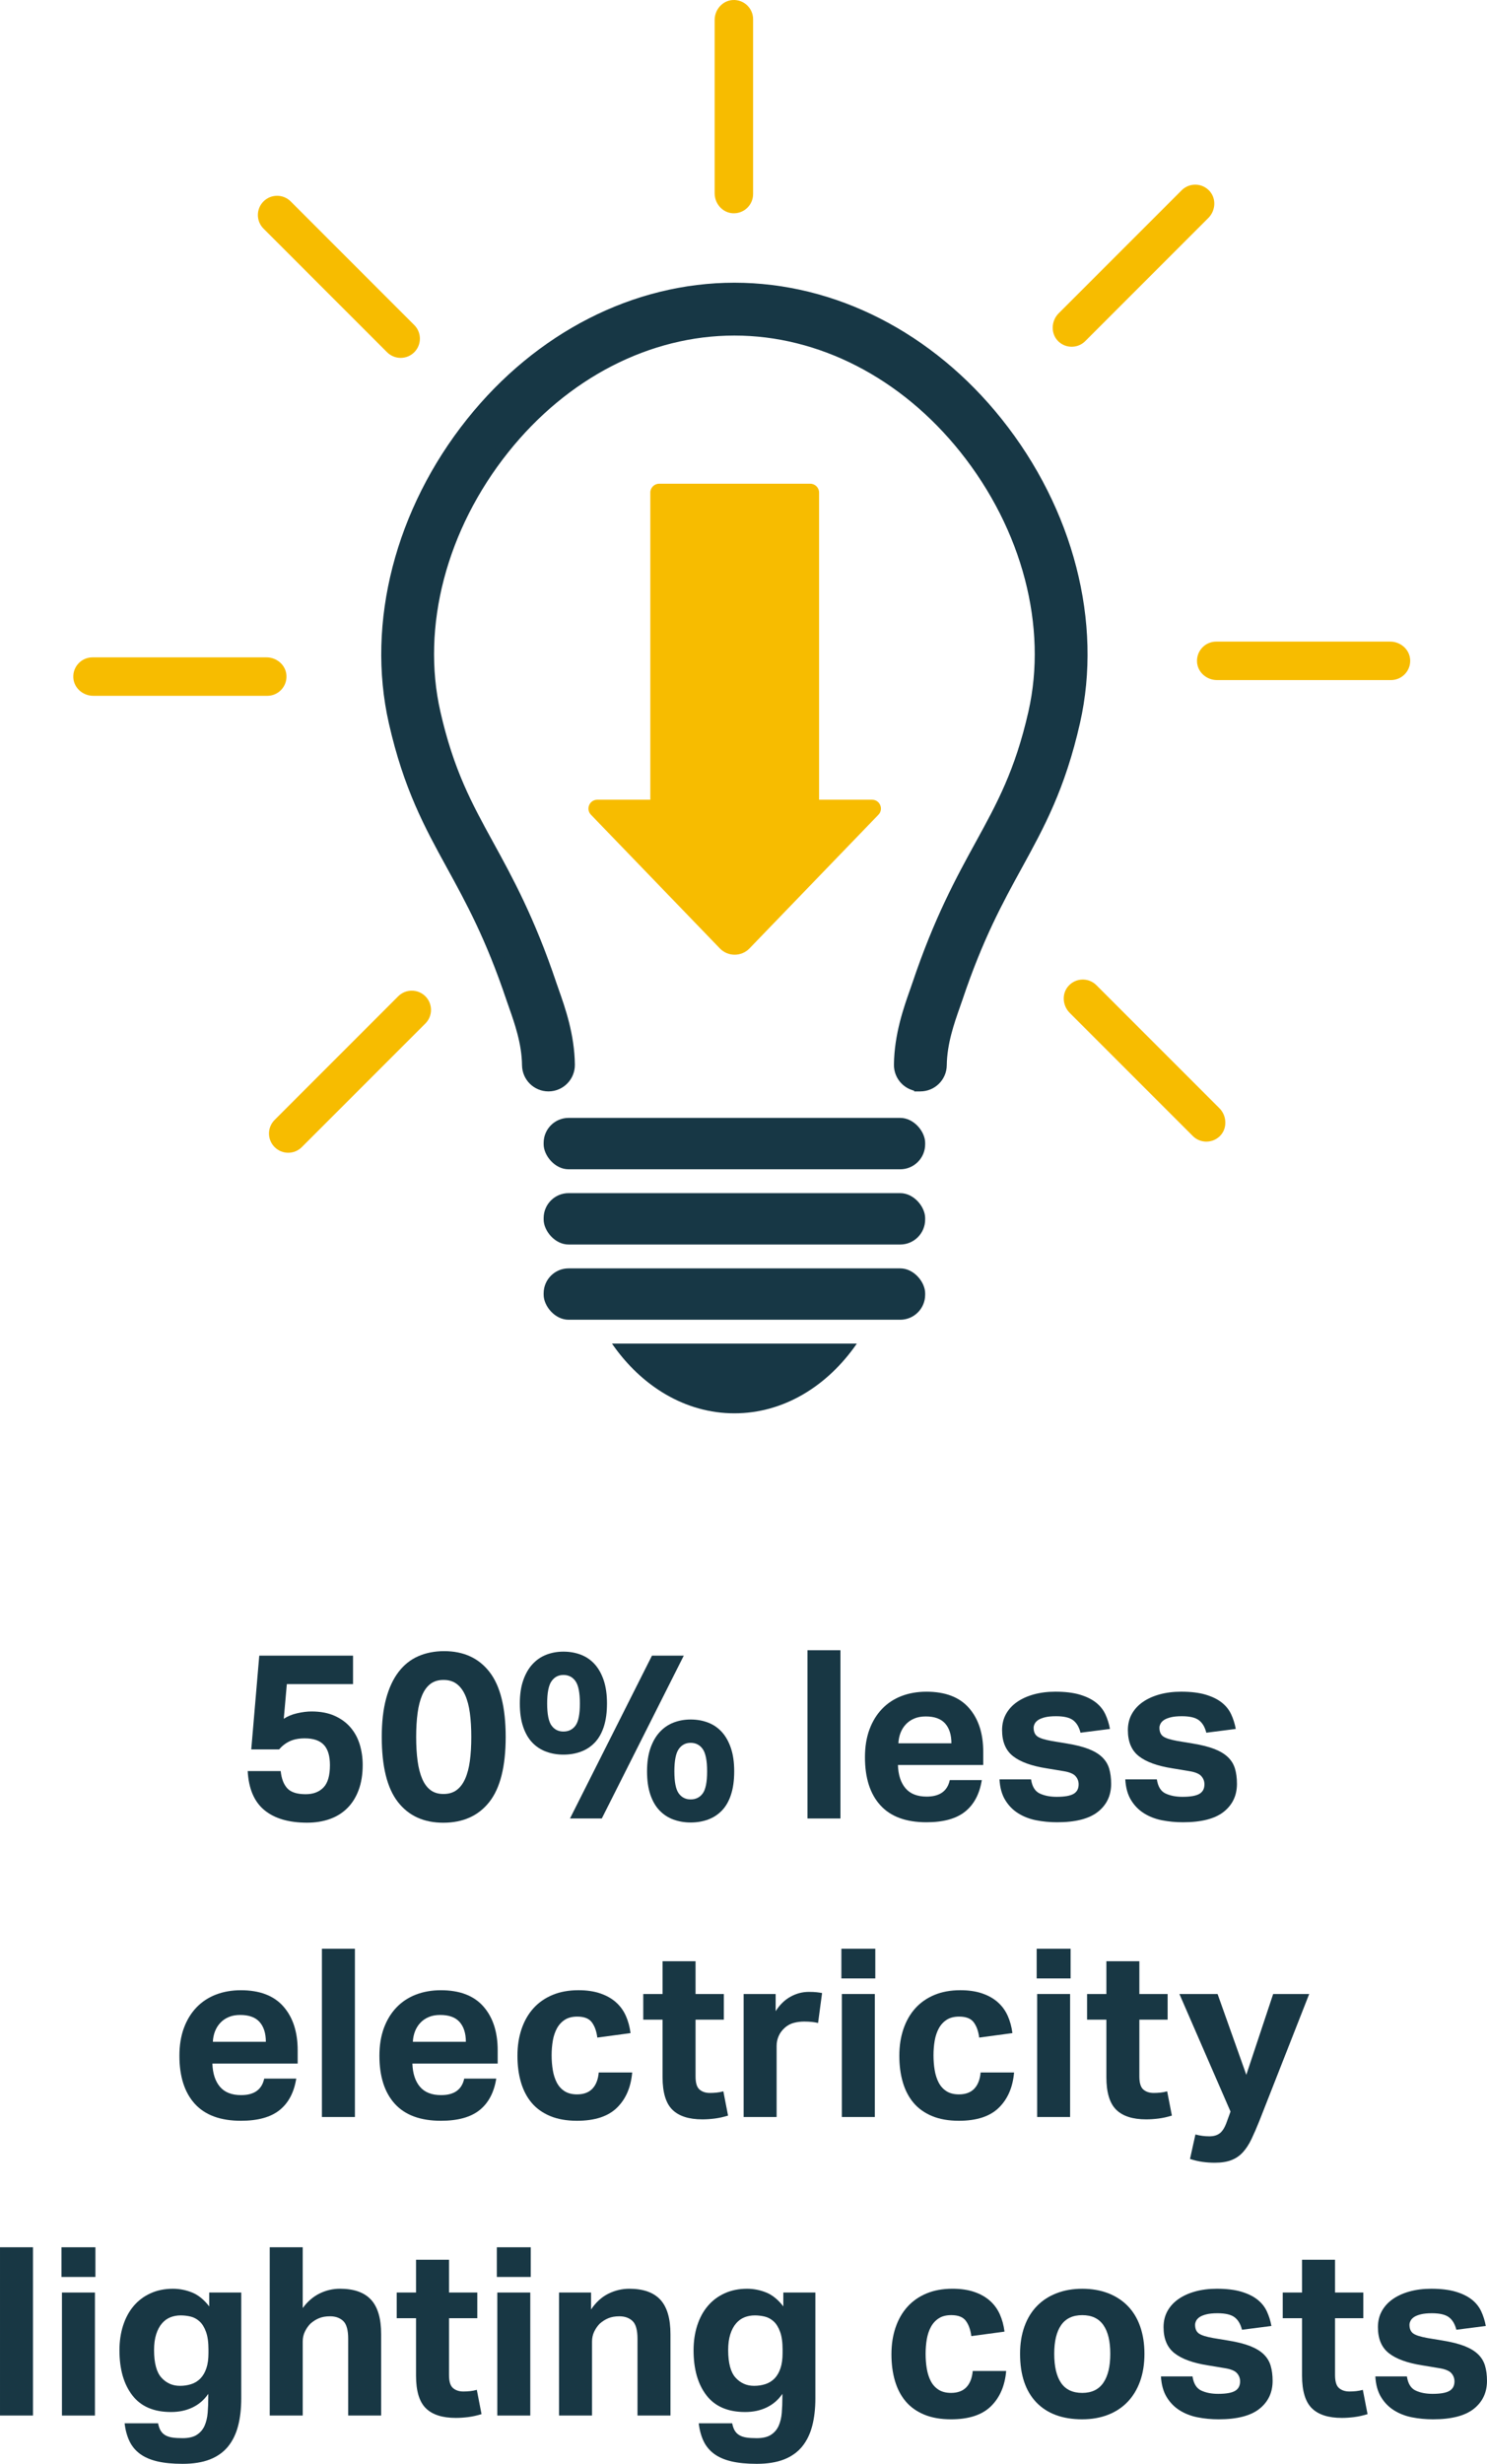 <?xml version="1.0" encoding="UTF-8"?>
<svg id="Layer_1" data-name="Layer 1" xmlns="http://www.w3.org/2000/svg" width="43.421mm" height="71.918mm" viewBox="0 0 123.082 203.861">
  <defs>
    <style>
      .cls-1, .cls-2 {
        fill: #173745;
      }

      .cls-3 {
        fill: #183744;
      }

      .cls-2 {
        stroke: #173745;
        stroke-miterlimit: 10;
        stroke-width: 1.033px;
      }

      .cls-4 {
        fill: #f7bc00;
      }
    </style>
  </defs>
  <g>
    <path class="cls-2" d="M76.18,89.789h-.018c-.922-.01-1.662-.765-1.652-1.688.025-2.422.788-4.584,1.293-6.014.074-.211.143-.406.203-.585,1.808-5.376,3.614-8.668,5.208-11.574,1.769-3.224,3.297-6.009,4.415-10.94,1.63-7.183-.513-15.373-5.732-21.908-4.99-6.248-11.955-9.832-19.11-9.832s-14.12,3.584-19.109,9.832c-5.219,6.535-7.362,14.725-5.732,21.908,1.119,4.93,2.646,7.715,4.415,10.939,1.594,2.905,3.401,6.198,5.208,11.574.06.179.129.374.204.585.505,1.43,1.267,3.592,1.293,6.013.01.922-.73,1.678-1.652,1.688h-.018c-.914,0-1.66-.736-1.67-1.652-.02-1.868-.646-3.642-1.103-4.937-.08-.228-.155-.439-.22-.632-1.713-5.094-3.369-8.113-4.97-11.032-1.811-3.302-3.522-6.42-4.744-11.807-1.852-8.164.533-17.41,6.379-24.731,5.627-7.046,13.543-11.088,21.72-11.088s16.093,4.041,21.72,11.088c5.847,7.322,8.231,16.567,6.379,24.731-1.222,5.387-2.933,8.506-4.744,11.807-1.602,2.919-3.258,5.937-4.97,11.032-.065.193-.139.404-.22.631-.457,1.296-1.083,3.07-1.103,4.938-.01.916-.755,1.652-1.67,1.652v.002Z"/>
    <rect class="cls-1" x="44.998" y="92.496" width="31.579" height="4.251" rx="2.066" ry="2.066"/>
    <rect class="cls-1" x="44.998" y="98.721" width="31.579" height="4.251" rx="2.066" ry="2.066"/>
    <rect class="cls-1" x="44.998" y="104.946" width="31.579" height="4.251" rx="2.066" ry="2.066"/>
    <path class="cls-1" d="M50.654,111.171c2.437,3.529,6.072,5.769,10.134,5.769s7.697-2.24,10.134-5.769h-20.268Z"/>
    <path class="cls-4" d="M60.646,17.645c-.85-.051-1.493-.799-1.493-1.65V1.653c0-.852.643-1.599,1.493-1.65.923-.056,1.689.677,1.689,1.588v14.465c0,.911-.766,1.644-1.689,1.588h0Z"/>
    <path class="cls-4" d="M33.164,29.611c-.407,0-.814-.155-1.125-.466l-10.228-10.229c-.621-.621-.621-1.629,0-2.25s1.629-.621,2.25,0l10.228,10.229c.621.621.621,1.629,0,2.25-.311.311-.718.466-1.125.466Z"/>
    <path class="cls-4" d="M22.122,57.572H7.719c-.852,0-1.599-.643-1.65-1.493-.056-.923.677-1.689,1.588-1.689h14.403c.852,0,1.599.643,1.65,1.493.056.923-.677,1.69-1.588,1.69h0Z"/>
    <path class="cls-4" d="M23.856,95.38c-.407,0-.814-.155-1.125-.466-.621-.621-.621-1.629,0-2.25l10.229-10.229c.621-.621,1.629-.621,2.25,0s.621,1.629,0,2.25l-10.229,10.229c-.311.311-.718.466-1.125.466Z"/>
    <path class="cls-4" d="M99.854,94.46c-.407,0-.814-.155-1.125-.466l-10.185-10.185c-.602-.602-.676-1.585-.111-2.222.614-.692,1.673-.716,2.318-.072l10.184,10.183c.63.63.666,1.697.025,2.315-.308.297-.706.446-1.105.446h0Z"/>
    <path class="cls-4" d="M115.134,56.27h-14.403c-.852,0-1.599-.643-1.65-1.493-.056-.923.677-1.69,1.588-1.69h14.403c.852,0,1.599.643,1.65,1.493.056.923-.677,1.69-1.588,1.69Z"/>
    <path class="cls-4" d="M88.705,28.69c-.398,0-.796-.149-1.104-.446-.642-.619-.606-1.686.024-2.316l10.183-10.183c.645-.644,1.704-.621,2.318.071.565.637.491,1.62-.111,2.223l-10.185,10.185c-.311.311-.718.466-1.125.466Z"/>
    <path class="cls-4" d="M49.442,66.17h4.386v-25.413c0-.405.328-.733.733-.733h12.503c.405,0,.733.328.733.733v25.413h4.386c.647,0,.976.776.527,1.242l-10.673,11.062c-.67.694-1.782.694-2.452,0l-10.671-11.062c-.449-.465-.119-1.242.527-1.242h0Z"/>
  </g>
  <g>
    <path class="cls-3" d="M23.234,146.544c.064.624.247,1.1.546,1.424.299.325.806.487,1.521.487.624,0,1.115-.185,1.473-.556.357-.37.536-.984.536-1.843,0-.767-.169-1.329-.507-1.687s-.864-.536-1.579-.536c-.481,0-.891.078-1.229.233-.339.156-.638.384-.897.683h-2.301l.663-7.761h7.761v2.359h-5.479l-.254,2.867c.312-.208.683-.361,1.112-.459.429-.098.825-.146,1.189-.146.74,0,1.377.12,1.91.36s.972.562,1.316.965c.345.403.598.871.761,1.404.162.533.244,1.099.244,1.696,0,.78-.111,1.47-.332,2.067s-.533,1.099-.936,1.501-.888.706-1.453.907-1.192.302-1.882.302c-1.521,0-2.7-.348-3.539-1.043s-1.297-1.771-1.375-3.228h2.73Z"/>
    <path class="cls-3" d="M36.689,150.814c-1.612,0-2.864-.571-3.754-1.716-.891-1.144-1.336-2.938-1.336-5.382,0-1.222.12-2.278.36-3.169.241-.891.585-1.628,1.034-2.213.448-.585.991-1.018,1.628-1.297s1.352-.42,2.145-.42c1.612,0,2.863.576,3.754,1.727s1.336,2.941,1.336,5.372c0,2.444-.452,4.238-1.355,5.382-.903,1.145-2.174,1.716-3.812,1.716ZM36.709,148.436c.429,0,.789-.106,1.082-.321.292-.215.529-.526.712-.937.182-.409.312-.903.39-1.481s.117-1.238.117-1.979-.039-1.4-.117-1.979c-.078-.578-.208-1.072-.39-1.481-.183-.41-.42-.722-.712-.937-.293-.215-.653-.321-1.082-.321s-.787.106-1.073.321-.517.526-.692.937c-.175.409-.302.903-.38,1.481-.078.579-.117,1.238-.117,1.979s.039,1.401.117,1.979.205,1.072.38,1.481c.176.41.406.722.692.937s.644.321,1.073.321Z"/>
    <path class="cls-3" d="M46.634,145.18c-.507,0-.981-.081-1.424-.244-.441-.162-.825-.412-1.15-.751-.325-.338-.578-.776-.76-1.316-.183-.539-.273-1.18-.273-1.92s.094-1.382.283-1.921c.188-.54.444-.985.77-1.336.325-.352.705-.611,1.141-.78s.907-.254,1.414-.254c.52,0,1.001.085,1.443.254.441.169.822.429,1.141.78.318.351.568.796.751,1.336.182.539.272,1.18.272,1.921s-.088,1.381-.263,1.92c-.176.54-.427.979-.751,1.316-.325.339-.709.589-1.15.751-.442.163-.924.244-1.443.244ZM46.634,143.269c.429,0,.764-.166,1.004-.497.241-.332.361-.939.361-1.823s-.12-1.499-.361-1.844c-.24-.344-.575-.517-1.004-.517-.416,0-.744.173-.984.517-.241.345-.361.959-.361,1.844s.12,1.491.361,1.823c.24.331.568.497.984.497ZM49.812,150.464h-2.633l6.786-13.475h2.633l-6.786,13.475ZM57.164,150.795c-.507,0-.981-.081-1.424-.243s-.825-.413-1.15-.751-.578-.776-.761-1.316c-.182-.539-.272-1.18-.272-1.921s.094-1.381.282-1.92c.188-.54.445-.985.771-1.336.325-.352.705-.611,1.141-.78s.907-.254,1.414-.254c.52,0,1.001.085,1.442.254.442.169.822.429,1.142.78.318.351.568.796.75,1.336.183.539.273,1.18.273,1.92s-.088,1.382-.264,1.921c-.175.54-.426.979-.75,1.316-.325.338-.709.589-1.151.751-.441.162-.923.243-1.442.243ZM57.164,148.885c.429,0,.764-.166,1.004-.498.24-.331.361-.938.361-1.823s-.121-1.498-.361-1.843c-.24-.344-.575-.517-1.004-.517-.416,0-.744.173-.985.517-.24.345-.36.959-.36,1.843s.12,1.492.36,1.823c.241.332.569.498.985.498Z"/>
    <path class="cls-3" d="M66.836,136.541h2.73v13.923h-2.73v-13.923Z"/>
    <path class="cls-3" d="M81.266,147.285c-.183,1.145-.641,2.012-1.375,2.604s-1.804.887-3.208.887c-1.689,0-2.961-.468-3.812-1.403-.852-.937-1.276-2.262-1.276-3.979,0-.857.123-1.621.37-2.291.247-.669.595-1.238,1.043-1.706.449-.468.985-.822,1.609-1.063.624-.24,1.312-.36,2.066-.36,1.561,0,2.733.448,3.52,1.346.787.897,1.181,2.106,1.181,3.627v1.092h-7.06c.026.819.234,1.46.624,1.921.39.462.975.692,1.755.692,1.079,0,1.716-.455,1.911-1.365h2.652ZM78.75,144.243c0-.702-.173-1.248-.517-1.638-.345-.39-.881-.585-1.609-.585-.364,0-.683.059-.955.176-.273.116-.504.276-.692.478s-.335.436-.438.702c-.104.267-.163.556-.176.867h4.388Z"/>
    <path class="cls-3" d="M85.342,147.227c.091.599.331.988.722,1.17.39.183.857.273,1.403.273.65,0,1.115-.081,1.395-.244.279-.162.419-.426.419-.789,0-.26-.088-.488-.263-.683-.176-.195-.511-.332-1.005-.41l-1.403-.233c-1.235-.195-2.155-.529-2.76-1.005-.604-.474-.906-1.192-.906-2.154,0-.494.107-.936.321-1.326.215-.39.517-.721.907-.994.39-.273.854-.484,1.394-.634.54-.149,1.135-.225,1.784-.225.807,0,1.482.081,2.028.244.546.162.991.38,1.336.653s.604.598.78.975c.175.377.302.78.38,1.209l-2.438.312c-.117-.469-.321-.812-.614-1.034-.292-.221-.764-.331-1.414-.331-.363,0-.666.029-.906.088-.241.059-.429.133-.565.224-.137.092-.234.195-.293.312s-.088.228-.088.331c0,.325.101.562.303.712.201.149.595.276,1.18.381l1.287.214c.715.117,1.307.267,1.774.448.468.183.842.407,1.121.673.279.267.475.582.585.946s.166.786.166,1.268c0,.962-.364,1.732-1.092,2.311-.729.578-1.853.867-3.374.867-.611,0-1.192-.055-1.745-.165s-1.047-.303-1.481-.575c-.437-.273-.794-.637-1.073-1.093-.279-.454-.438-1.026-.478-1.716h2.613Z"/>
    <path class="cls-3" d="M95.755,147.227c.091.599.331.988.722,1.17.39.183.857.273,1.403.273.65,0,1.115-.081,1.395-.244.279-.162.419-.426.419-.789,0-.26-.088-.488-.263-.683-.176-.195-.511-.332-1.005-.41l-1.403-.233c-1.235-.195-2.155-.529-2.76-1.005-.604-.474-.906-1.192-.906-2.154,0-.494.107-.936.321-1.326.215-.39.517-.721.907-.994.39-.273.854-.484,1.394-.634.54-.149,1.135-.225,1.784-.225.807,0,1.482.081,2.028.244.546.162.991.38,1.336.653s.604.598.78.975c.175.377.302.78.38,1.209l-2.438.312c-.117-.469-.321-.812-.614-1.034-.292-.221-.764-.331-1.414-.331-.363,0-.666.029-.906.088-.241.059-.429.133-.565.224-.137.092-.234.195-.293.312s-.088.228-.088.331c0,.325.101.562.303.712.201.149.595.276,1.18.381l1.287.214c.715.117,1.307.267,1.774.448.468.183.842.407,1.121.673.279.267.475.582.585.946s.166.786.166,1.268c0,.962-.364,1.732-1.092,2.311-.729.578-1.853.867-3.374.867-.611,0-1.192-.055-1.745-.165s-1.047-.303-1.481-.575c-.437-.273-.794-.637-1.073-1.093-.279-.454-.438-1.026-.478-1.716h2.613Z"/>
    <path class="cls-3" d="M24.521,171.985c-.183,1.145-.641,2.012-1.375,2.604s-1.804.887-3.208.887c-1.689,0-2.961-.468-3.812-1.403-.852-.937-1.276-2.262-1.276-3.979,0-.857.123-1.621.37-2.291.247-.669.595-1.238,1.043-1.706.449-.468.985-.822,1.609-1.062.624-.241,1.312-.361,2.066-.361,1.561,0,2.733.448,3.52,1.346.787.897,1.181,2.106,1.181,3.627v1.092h-7.06c.026.819.234,1.46.624,1.921.39.462.975.692,1.755.692,1.079,0,1.716-.455,1.911-1.365h2.652ZM22.006,168.943c0-.702-.173-1.248-.517-1.638-.345-.39-.881-.585-1.609-.585-.364,0-.683.059-.955.176-.273.116-.504.276-.692.478s-.335.436-.438.702c-.104.267-.163.556-.176.867h4.388Z"/>
    <path class="cls-3" d="M26.646,161.241h2.73v13.923h-2.73v-13.923Z"/>
    <path class="cls-3" d="M41.076,171.985c-.183,1.145-.641,2.012-1.375,2.604s-1.804.887-3.208.887c-1.689,0-2.961-.468-3.812-1.403-.852-.937-1.276-2.262-1.276-3.979,0-.857.123-1.621.37-2.291.247-.669.595-1.238,1.043-1.706.449-.468.985-.822,1.609-1.062.624-.241,1.312-.361,2.066-.361,1.561,0,2.733.448,3.52,1.346.787.897,1.181,2.106,1.181,3.627v1.092h-7.06c.026.819.234,1.46.624,1.921.39.462.975.692,1.755.692,1.079,0,1.716-.455,1.911-1.365h2.652ZM38.561,168.943c0-.702-.173-1.248-.517-1.638-.345-.39-.881-.585-1.609-.585-.364,0-.683.059-.955.176-.273.116-.504.276-.692.478s-.335.436-.438.702c-.104.267-.163.556-.176.867h4.388Z"/>
    <path class="cls-3" d="M52.327,171.479c-.104,1.222-.523,2.193-1.258,2.915s-1.836,1.082-3.306,1.082c-.857,0-1.599-.13-2.223-.39s-1.134-.624-1.53-1.092c-.397-.468-.692-1.033-.888-1.696s-.292-1.397-.292-2.204.113-1.543.341-2.213.556-1.241.984-1.716c.43-.475.956-.842,1.58-1.102.624-.261,1.339-.391,2.145-.391.689,0,1.29.088,1.804.264.514.175.946.419,1.297.731.352.312.624.686.819,1.121s.324.913.39,1.433l-2.749.371c-.065-.52-.215-.939-.449-1.258-.233-.318-.637-.478-1.209-.478-.416,0-.76.087-1.033.263-.272.176-.49.413-.653.712-.162.299-.276.641-.341,1.023-.065.384-.098.784-.098,1.199,0,.43.032.839.098,1.229.064.391.176.735.331,1.034.156.299.371.536.644.712.273.175.617.263,1.033.263.547,0,.969-.156,1.268-.468.299-.312.475-.761.527-1.346h2.769Z"/>
    <path class="cls-3" d="M54.842,167.11h-1.599v-2.125h1.599v-2.711h2.73v2.711h2.34v2.125h-2.34v4.7c0,.533.109.894.331,1.082.221.188.507.282.858.282.182,0,.367-.01.556-.029.188-.02.373-.055.556-.107l.39,2.009c-.377.117-.744.198-1.102.244-.357.045-.699.068-1.023.068-1.118,0-1.947-.267-2.486-.8-.54-.533-.81-1.43-.81-2.691v-4.758Z"/>
    <path class="cls-3" d="M61.55,164.985h2.652v1.423c.338-.532.747-.933,1.229-1.199.48-.266.987-.399,1.521-.399.26,0,.475.01.644.029s.318.042.448.068l-.331,2.477c-.312-.078-.695-.117-1.15-.117-.3,0-.585.036-.858.107-.272.071-.52.204-.741.399-.233.208-.406.442-.517.702s-.165.526-.165.8v5.889h-2.73v-10.179Z"/>
    <path class="cls-3" d="M69.643,161.241h2.808v2.457h-2.808v-2.457ZM69.682,164.985h2.73v10.179h-2.73v-10.179Z"/>
    <path class="cls-3" d="M83.936,171.479c-.104,1.222-.523,2.193-1.258,2.915s-1.836,1.082-3.306,1.082c-.857,0-1.599-.13-2.223-.39s-1.134-.624-1.53-1.092c-.397-.468-.692-1.033-.888-1.696s-.292-1.397-.292-2.204.113-1.543.341-2.213.556-1.241.984-1.716c.43-.475.956-.842,1.58-1.102.624-.261,1.339-.391,2.145-.391.689,0,1.29.088,1.804.264.514.175.946.419,1.297.731.352.312.624.686.819,1.121s.324.913.39,1.433l-2.749.371c-.065-.52-.215-.939-.449-1.258-.233-.318-.637-.478-1.209-.478-.416,0-.76.087-1.033.263-.272.176-.49.413-.653.712-.162.299-.276.641-.341,1.023-.065.384-.098.784-.098,1.199,0,.43.032.839.098,1.229.064.391.176.735.331,1.034.156.299.371.536.644.712.273.175.617.263,1.033.263.547,0,.969-.156,1.268-.468.299-.312.475-.761.527-1.346h2.769Z"/>
    <path class="cls-3" d="M85.807,161.241h2.808v2.457h-2.808v-2.457ZM85.846,164.985h2.73v10.179h-2.73v-10.179Z"/>
    <path class="cls-3" d="M91.578,167.11h-1.599v-2.125h1.599v-2.711h2.73v2.711h2.34v2.125h-2.34v4.7c0,.533.109.894.331,1.082.221.188.507.282.858.282.182,0,.367-.01.556-.029.188-.02.373-.055.556-.107l.39,2.009c-.377.117-.744.198-1.102.244-.357.045-.699.068-1.023.068-1.118,0-1.947-.267-2.486-.8-.54-.533-.81-1.43-.81-2.691v-4.758Z"/>
    <path class="cls-3" d="M98.949,176.607c.377.104.76.155,1.15.155.363,0,.656-.087.877-.263s.41-.484.565-.927l.312-.857-4.231-9.73h3.159l2.379,6.688,2.223-6.688h2.983l-4.114,10.472c-.234.585-.455,1.095-.663,1.53s-.445.8-.712,1.092c-.267.293-.585.511-.955.653-.371.143-.829.215-1.375.215-.338,0-.673-.023-1.004-.068-.332-.046-.68-.127-1.044-.244l.449-2.027Z"/>
    <path class="cls-3" d="M0,185.941h2.73v13.923H0v-13.923Z"/>
    <path class="cls-3" d="M5.089,185.941h2.808v2.457h-2.808v-2.457ZM5.128,189.686h2.73v10.179h-2.73v-10.179Z"/>
    <path class="cls-3" d="M13.083,200.508c.052.26.127.468.225.624s.228.279.39.37c.163.091.357.153.585.186s.504.049.829.049c.507,0,.903-.095,1.189-.283s.497-.438.634-.75c.137-.312.221-.67.254-1.073.032-.402.049-.818.049-1.248v-.312c-.339.494-.771.868-1.297,1.121-.526.254-1.122.38-1.784.38-1.431,0-2.5-.461-3.208-1.384-.709-.923-1.062-2.165-1.062-3.725,0-.741.101-1.424.302-2.048s.49-1.16.868-1.608c.377-.448.841-.8,1.394-1.053.553-.254,1.174-.381,1.862-.381.546,0,1.076.104,1.59.312.513.208.984.592,1.413,1.15v-1.15h2.652v8.755c0,.858-.088,1.622-.264,2.292-.175.669-.455,1.238-.838,1.706-.384.468-.885.822-1.502,1.062s-1.368.36-2.252.36c-.819,0-1.518-.067-2.097-.204-.578-.137-1.056-.345-1.433-.624-.377-.28-.667-.631-.868-1.053-.201-.423-.335-.914-.399-1.473h2.769ZM17.256,194.424c0-.611-.067-1.104-.204-1.482-.137-.377-.315-.666-.536-.867-.222-.201-.469-.335-.741-.4-.273-.064-.546-.097-.819-.097-.299,0-.582.052-.848.155-.267.104-.501.273-.702.508-.202.233-.361.533-.478.896-.117.364-.176.8-.176,1.307,0,1.079.205,1.843.614,2.291s.919.673,1.53.673c.338,0,.653-.049.946-.146.292-.098.542-.253.751-.468.207-.215.37-.494.487-.839.117-.344.175-.763.175-1.258v-.272Z"/>
    <path class="cls-3" d="M22.326,185.941h2.73v5.031c.402-.547.87-.949,1.403-1.209.533-.261,1.092-.391,1.677-.391,1.157,0,2.016.303,2.574.907s.839,1.557.839,2.856v6.728h-2.73v-6.357c0-.715-.136-1.202-.409-1.462s-.637-.391-1.092-.391c-.352,0-.653.053-.907.156-.253.104-.49.254-.712.448-.182.183-.334.4-.458.653-.123.254-.185.53-.185.829v6.123h-2.73v-13.923Z"/>
    <path class="cls-3" d="M34.436,191.811h-1.599v-2.125h1.599v-2.711h2.73v2.711h2.34v2.125h-2.34v4.7c0,.533.109.894.331,1.082.221.188.507.282.858.282.182,0,.367-.01.556-.029.188-.02.373-.055.556-.107l.39,2.009c-.377.117-.744.198-1.102.244-.357.045-.699.068-1.023.068-1.118,0-1.947-.267-2.486-.8-.54-.533-.81-1.43-.81-2.691v-4.758Z"/>
    <path class="cls-3" d="M41.124,185.941h2.808v2.457h-2.808v-2.457ZM41.163,189.686h2.73v10.179h-2.73v-10.179Z"/>
    <path class="cls-3" d="M46.272,189.686h2.652v1.403c.402-.598.88-1.033,1.433-1.306.553-.273,1.128-.41,1.726-.41,1.157,0,2.016.303,2.574.907s.839,1.557.839,2.856v6.728h-2.73v-6.357c0-.715-.136-1.202-.409-1.462s-.637-.391-1.092-.391c-.352,0-.653.053-.907.156-.253.104-.49.254-.712.448-.182.183-.334.4-.458.653-.123.254-.185.53-.185.829v6.123h-2.73v-10.179Z"/>
    <path class="cls-3" d="M60.604,200.508c.052.26.127.468.225.624s.228.279.39.37c.163.091.357.153.585.186s.504.049.829.049c.507,0,.903-.095,1.189-.283s.497-.438.634-.75c.137-.312.221-.67.254-1.073.032-.402.049-.818.049-1.248v-.312c-.339.494-.771.868-1.297,1.121-.526.254-1.122.38-1.784.38-1.431,0-2.5-.461-3.208-1.384-.709-.923-1.062-2.165-1.062-3.725,0-.741.101-1.424.302-2.048s.49-1.16.868-1.608c.377-.448.841-.8,1.394-1.053.553-.254,1.174-.381,1.862-.381.546,0,1.076.104,1.59.312.513.208.984.592,1.413,1.15v-1.15h2.652v8.755c0,.858-.088,1.622-.264,2.292-.175.669-.455,1.238-.838,1.706-.384.468-.885.822-1.502,1.062s-1.368.36-2.252.36c-.819,0-1.518-.067-2.097-.204-.578-.137-1.056-.345-1.433-.624-.377-.28-.667-.631-.868-1.053-.201-.423-.335-.914-.399-1.473h2.769ZM64.777,194.424c0-.611-.067-1.104-.204-1.482-.137-.377-.315-.666-.536-.867-.222-.201-.469-.335-.741-.4-.273-.064-.546-.097-.819-.097-.299,0-.582.052-.848.155-.267.104-.501.273-.702.508-.202.233-.361.533-.478.896-.117.364-.176.8-.176,1.307,0,1.079.205,1.843.614,2.291s.919.673,1.53.673c.338,0,.653-.049.946-.146.292-.098.542-.253.751-.468.207-.215.37-.494.487-.839.117-.344.175-.763.175-1.258v-.272Z"/>
    <path class="cls-3" d="M83.283,196.179c-.104,1.222-.523,2.193-1.258,2.915s-1.836,1.082-3.306,1.082c-.857,0-1.599-.13-2.223-.39s-1.134-.624-1.53-1.092c-.397-.468-.692-1.033-.888-1.696s-.292-1.397-.292-2.204.113-1.543.341-2.213.556-1.241.984-1.716c.43-.475.956-.842,1.58-1.102.624-.261,1.339-.391,2.145-.391.689,0,1.29.088,1.804.264.514.175.946.419,1.297.731.352.312.624.686.819,1.121s.324.913.39,1.433l-2.749.371c-.065-.52-.215-.939-.449-1.258-.233-.318-.637-.478-1.209-.478-.416,0-.76.087-1.033.263-.272.176-.49.413-.653.712-.162.299-.276.641-.341,1.023-.065.384-.098.784-.098,1.199,0,.43.032.839.098,1.229.064.391.176.735.331,1.034.156.299.371.536.644.712.273.175.617.263,1.033.263.547,0,.969-.156,1.268-.468.299-.312.475-.761.527-1.346h2.769Z"/>
    <path class="cls-3" d="M89.581,200.176c-1.638,0-2.905-.468-3.803-1.403-.896-.937-1.345-2.275-1.345-4.018,0-.831.12-1.582.36-2.252.24-.669.585-1.234,1.033-1.696.449-.462.991-.815,1.629-1.062.637-.247,1.345-.371,2.125-.371.793,0,1.508.124,2.146.371.637.247,1.18.601,1.628,1.062s.79,1.027,1.023,1.696c.234.67.352,1.421.352,2.252,0,.846-.121,1.603-.361,2.272-.24.669-.585,1.238-1.033,1.706s-.991.825-1.628,1.072c-.638.247-1.346.37-2.126.37ZM89.581,197.992c.78,0,1.361-.279,1.745-.839.384-.559.575-1.357.575-2.398s-.191-1.833-.575-2.379-.965-.818-1.745-.818-1.361.272-1.745.818-.575,1.34-.575,2.379c0,1.054.188,1.856.565,2.408.377.553.962.829,1.755.829Z"/>
    <path class="cls-3" d="M98.707,196.627c.091.599.331.988.722,1.17.39.183.857.273,1.403.273.65,0,1.115-.081,1.395-.244.279-.162.419-.426.419-.789,0-.26-.088-.488-.263-.683-.176-.195-.511-.332-1.005-.41l-1.403-.233c-1.235-.195-2.155-.529-2.76-1.005-.604-.474-.906-1.192-.906-2.154,0-.494.107-.936.321-1.326.215-.39.517-.722.907-.994.39-.273.854-.484,1.394-.634.54-.149,1.135-.225,1.784-.225.807,0,1.482.082,2.028.244s.991.38,1.336.653c.345.272.604.598.78.975.175.377.302.78.38,1.209l-2.438.312c-.117-.469-.321-.812-.614-1.034-.292-.221-.764-.331-1.414-.331-.363,0-.666.029-.906.088-.241.059-.429.133-.565.224-.137.092-.234.195-.293.312s-.088.228-.088.331c0,.325.101.562.303.712.201.149.595.276,1.18.381l1.287.214c.715.117,1.307.267,1.774.448.468.183.842.407,1.121.673.279.267.475.582.585.946s.166.786.166,1.268c0,.962-.364,1.732-1.092,2.311-.729.578-1.853.867-3.374.867-.611,0-1.192-.055-1.745-.165s-1.047-.303-1.481-.575c-.437-.273-.794-.637-1.073-1.093-.279-.454-.438-1.026-.478-1.716h2.613Z"/>
    <path class="cls-3" d="M107.774,191.811h-1.599v-2.125h1.599v-2.711h2.73v2.711h2.34v2.125h-2.34v4.7c0,.533.109.894.331,1.082.221.188.507.282.858.282.182,0,.367-.01.556-.029.188-.02.373-.055.556-.107l.39,2.009c-.377.117-.744.198-1.102.244-.357.045-.699.068-1.023.068-1.118,0-1.947-.267-2.486-.8-.54-.533-.81-1.43-.81-2.691v-4.758Z"/>
    <path class="cls-3" d="M116.452,196.627c.091.599.331.988.722,1.17.39.183.857.273,1.403.273.65,0,1.115-.081,1.395-.244.279-.162.419-.426.419-.789,0-.26-.088-.488-.263-.683-.176-.195-.511-.332-1.005-.41l-1.403-.233c-1.235-.195-2.155-.529-2.76-1.005-.604-.474-.906-1.192-.906-2.154,0-.494.107-.936.321-1.326.215-.39.517-.722.907-.994.39-.273.854-.484,1.394-.634.54-.149,1.135-.225,1.784-.225.807,0,1.482.082,2.028.244s.991.38,1.336.653c.345.272.604.598.78.975.175.377.302.78.38,1.209l-2.438.312c-.117-.469-.321-.812-.614-1.034-.292-.221-.764-.331-1.414-.331-.363,0-.666.029-.906.088-.241.059-.429.133-.565.224-.137.092-.234.195-.293.312s-.088.228-.088.331c0,.325.101.562.303.712.201.149.595.276,1.18.381l1.287.214c.715.117,1.307.267,1.774.448.468.183.842.407,1.121.673.279.267.475.582.585.946s.166.786.166,1.268c0,.962-.364,1.732-1.092,2.311-.729.578-1.853.867-3.374.867-.611,0-1.192-.055-1.745-.165s-1.047-.303-1.481-.575c-.437-.273-.794-.637-1.073-1.093-.279-.454-.438-1.026-.478-1.716h2.613Z"/>
  </g>
</svg>
